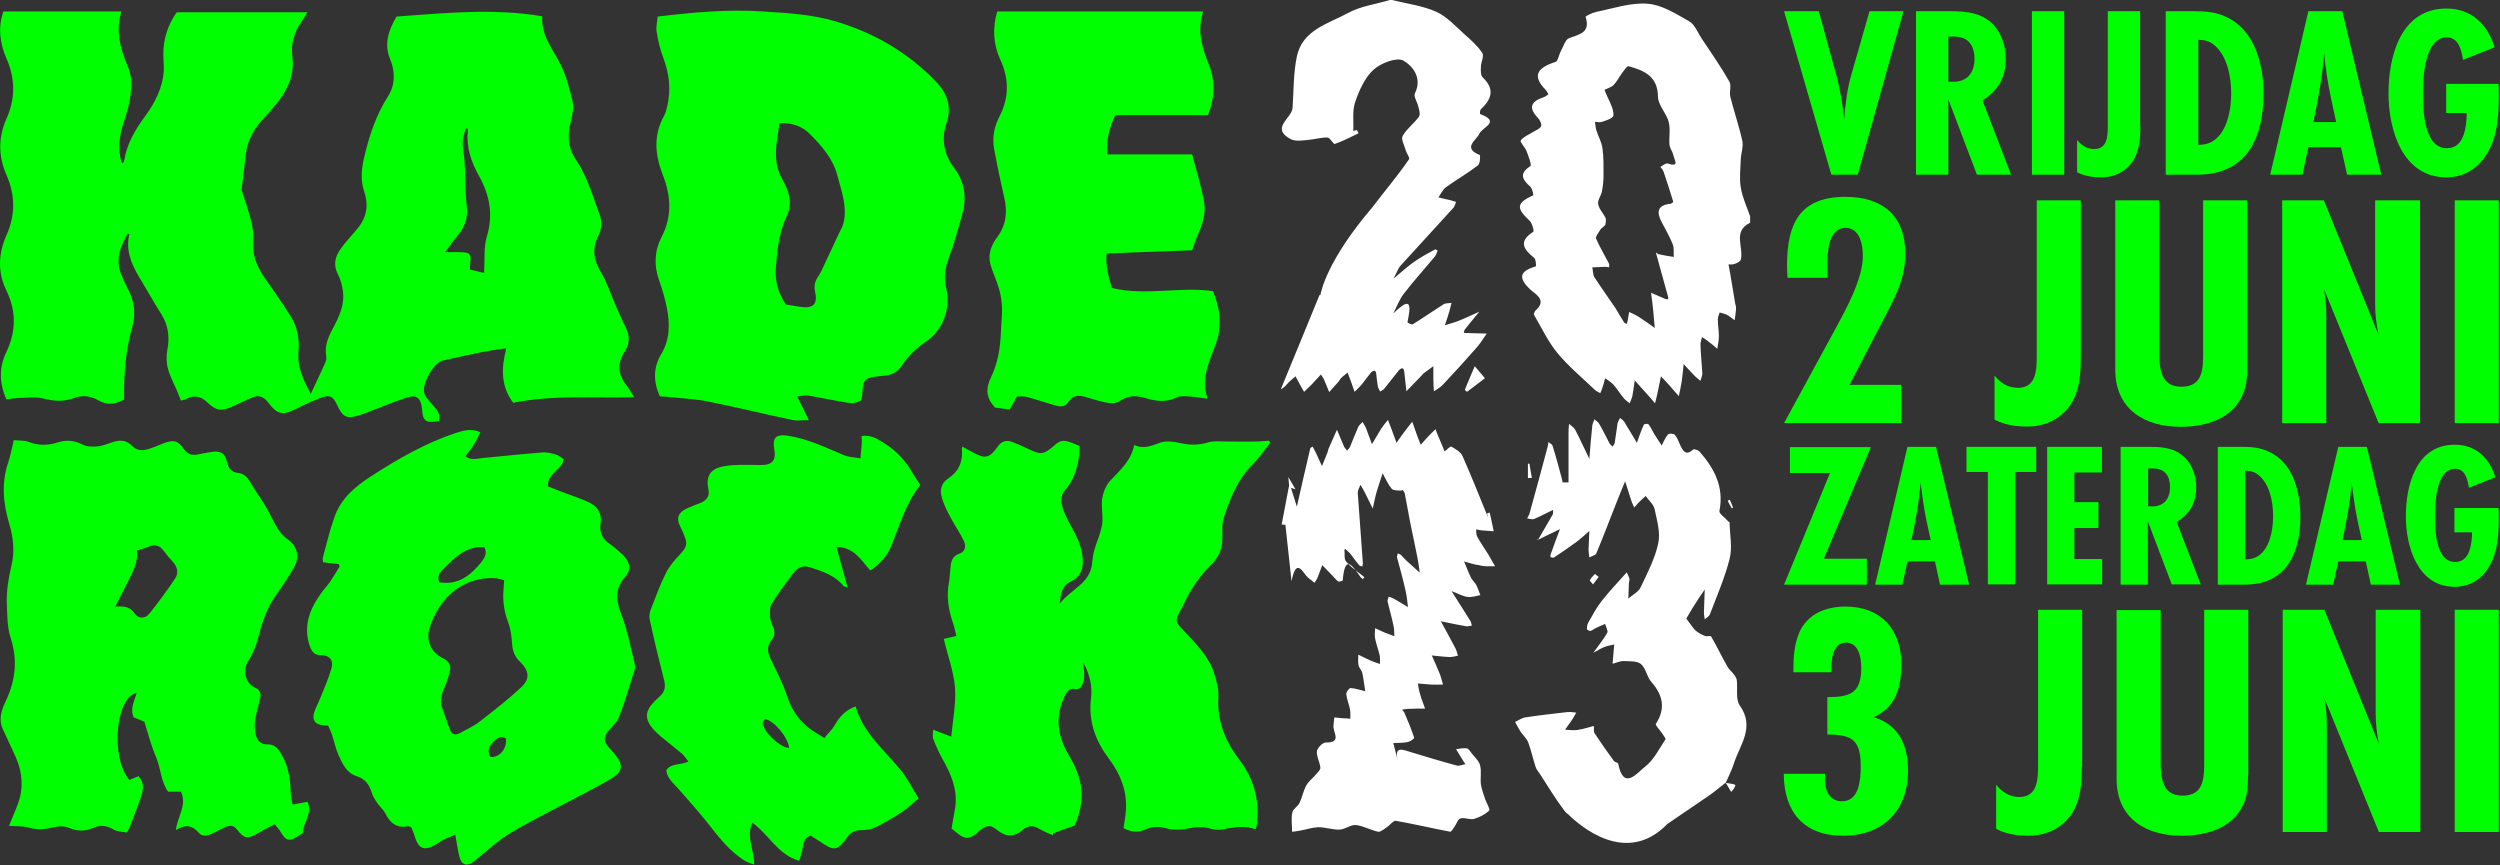 <?xml version="1.0" encoding="UTF-8"?>
<svg width="936px" height="324px" viewBox="0 0 936 324" version="1.1" xmlns="http://www.w3.org/2000/svg" xmlns:xlink="http://www.w3.org/1999/xlink">
    <rect x="0" y="0" width="936" height="324" fill="#333333" stroke="none"/>
    <title>header</title>
    <g id="Page-1" stroke="none" stroke-width="1" fill="none" fill-rule="evenodd">
        <g id="Desktop-HD" transform="translate(-253, -192)" fill-rule="nonzero">
            <g id="header" transform="translate(253, 192)">
                <path d="M109.552,301.2 C109.252,299.8 108.852,298.5 108.852,297.1 C108.752,291.5 107.952,286.2 104.752,281.4 C103.652,279.7 102.352,278.7 100.252,278.7 C97.752,278.8 96.252,277.3 95.752,275 C95.452,273.4 95.252,271.6 95.452,270 C95.852,267.2 96.652,264.5 97.352,261.7 C97.852,259.8 97.452,258.3 95.552,257.5 C91.852,255.8 90.752,251.1 92.852,247.6 C94.452,245.1 95.752,242.3 96.452,239.5 C97.952,233.8 99.552,228.3 102.952,223.4 C105.452,219.8 107.952,216.2 110.052,212.5 C112.352,208.4 111.252,204.5 107.952,202.1 C106.452,201.1 105.152,199.7 104.152,198.2 C102.452,195.5 101.252,192.6 99.652,189.9 C97.752,186.6 95.452,183.6 93.552,180.3 C92.552,178.6 91.252,177.3 89.252,177.1 C86.752,176.8 85.552,175.4 84.952,172.9 C84.252,169.6 82.552,168.7 79.252,169.2 C77.452,169.5 75.552,169.8 73.752,170.2 C71.552,170.6 69.952,169.8 68.752,168 C66.752,165.1 65.252,164.6 61.952,165.7 C60.552,166.2 59.252,166.8 57.952,167.3 C55.152,168.3 52.152,169.6 49.552,167 C47.452,164.9 45.352,164.6 42.652,165.4 C40.652,166 38.652,166.9 36.652,167.1 C34.852,167.3 32.652,167.3 31.052,166.5 C27.952,164.9 24.952,164.6 21.752,165.6 C18.052,166.8 14.552,166.9 10.852,165.5 C9.152,164.8 7.052,165 5.152,164.8 C4.452,167.8 3.952,170.4 3.152,172.9 C0.452,180.7 1.152,188.4 3.452,196.1 C4.952,201.2 5.552,206.3 4.352,211.4 C3.252,216.2 2.352,221 2.552,226 C2.752,230.3 2.652,234.7 3.952,238.7 C6.652,247 5.852,254.7 2.152,262.5 C0.552,265.8 -0.648,269.3 1.052,273 C2.652,276.5 4.352,280 5.952,283.6 C8.452,289.3 8.852,295.2 6.652,301.1 C5.652,303.9 4.352,306.6 3.352,309.2 C5.752,309.4 8.252,309.2 10.552,309.8 C13.552,310.7 16.352,310.6 19.352,309.9 C21.352,309.4 23.852,309.1 25.652,309.9 C28.852,311.2 31.752,311.4 34.752,310 C37.452,308.8 39.952,309 42.552,310.6 C43.952,311.4 45.952,311.4 47.552,311.7 C48.252,310.4 48.652,309.7 48.852,308.9 C50.352,305 51.952,301.1 53.152,297.1 C53.752,295 53.752,292.6 51.852,290.6 C50.652,291.1 49.552,291.6 48.452,292 C41.352,283.7 43.152,261.3 51.152,259.4 C50.452,262.4 48.552,265.1 50.052,268.6 C51.152,269 52.452,269.6 54.052,270.2 C55.452,274.6 56.552,279.2 58.452,283.5 C60.252,287.8 60.252,292.8 62.952,296.4 C64.852,296.4 66.252,296.4 67.752,296.4 C70.152,301.5 66.352,305.8 65.852,310.8 C69.252,308.6 71.952,308.9 74.452,311.8 C75.752,313.4 77.652,312.9 79.452,312.1 C81.152,311.3 82.752,310.4 84.452,309.6 C86.252,308.8 87.652,309.1 88.852,310.7 C91.352,314 92.752,314.2 96.452,312 C98.452,310.8 100.552,309.8 102.852,308.6 C103.752,309.8 104.652,310.6 105.152,311.6 C107.052,314.8 108.152,315.1 111.352,313.2 C111.952,312.8 112.552,312.4 113.352,311.9 C113.352,308.1 117.152,304.8 115.152,300.2 C113.252,300.6 111.752,300.8 109.552,301.2 Z M65.552,216.6 C62.552,221.1 59.352,225.5 55.952,229.7 C54.252,231.8 51.752,231.7 50.352,229.6 C48.652,227.1 46.352,226.9 43.152,227.1 C44.852,223.7 46.652,220.3 48.352,216.9 C50.052,213.5 51.752,210.1 51.252,206.1 C52.952,205.6 54.452,205.2 55.952,204.6 C58.152,203.7 59.852,204.3 61.252,206.2 C62.352,207.7 63.552,209.1 64.852,210.5 C66.552,212.5 66.852,214.7 65.552,216.6 Z M371.052,141.2 C368.952,145.5 369.152,149 372.552,152.6 C374.252,152.8 376.152,153.1 378.052,153.3 C378.952,151.6 379.752,150.2 380.752,148.4 C381.952,148.5 383.252,148.3 384.452,148.6 C388.152,149.6 391.852,150.9 395.552,151.9 C397.252,152.4 398.952,152.2 400.052,150.5 C401.452,148.2 403.552,147.8 405.952,148.5 C408.852,149.3 411.652,150.3 414.652,150.8 C416.052,151.1 417.952,151 419.052,150.3 C422.152,148 425.252,148 428.752,149 C432.652,150.2 436.552,150.8 440.552,148.8 C442.052,148.1 444.152,148.4 446.052,148.5 C447.952,148.6 449.852,149 452.152,149.3 C449.852,142.9 451.852,137.5 453.952,132.1 C454.852,129.8 455.752,127.4 456.252,125 C457.352,119.3 456.152,113.9 454.152,109 C441.352,107.2 428.952,110.9 416.252,107.8 C415.252,104 413.752,99.6 414.352,94.9 C425.252,94.5 435.852,94.1 446.352,93.7 C447.052,91.6 447.652,89.7 448.452,88 C450.152,84.1 451.552,80 450.852,75.8 C449.752,69.7 447.952,63.8 446.352,57.8 C435.652,57.8 425.252,57.8 414.652,57.8 C414.052,52.6 415.352,47.8 417.552,43.1 C429.252,43.1 440.752,43.1 452.252,43.1 C454.852,36.7 455.052,30.2 452.552,24 C449.952,17.6 448.152,11.3 450.452,4.3 C424.552,4.3 398.952,4.3 373.352,4.3 C371.552,10.5 371.852,16.5 374.452,22.2 C377.852,29.5 377.852,36.6 374.152,43.7 C372.252,47.4 371.452,51.4 372.152,55.5 C373.252,61.6 374.552,67.7 375.952,73.8 C377.252,79.2 376.752,84.2 373.352,88.8 C371.152,91.7 369.852,95.1 370.752,98.8 C371.652,102 373.152,105 374.052,108.2 C374.652,110.4 375.052,112.7 375.152,115 C375.252,118 374.852,121 374.752,124 C374.552,130 373.652,135.8 371.052,141.2 Z M2.352,149.5 C3.952,149.3 5.552,149.1 7.152,149 C10.152,149 13.352,148.5 16.252,149.2 C20.052,150.2 23.752,150.5 27.452,149.1 C30.752,147.8 33.852,148.2 36.852,149.9 C40.252,151.9 43.352,151.3 46.452,149.6 C46.352,140.3 46.952,131.3 49.552,122.3 C50.952,117.3 50.252,112.3 47.652,107.7 C46.852,106.2 46.152,104.6 45.552,103.1 C43.052,97.4 44.952,92.4 47.852,87.5 C47.852,87.5 48.152,87.5 48.452,87.6 C47.052,93.4 48.952,98.4 51.852,103.3 C54.752,108.1 57.452,113 60.452,117.7 C63.052,121.9 63.552,126.2 62.652,131 C62.252,133.2 62.252,135.7 62.852,137.9 C63.552,140.7 64.952,143.3 66.152,146 C66.652,147.3 67.252,148.6 67.752,150 C68.652,149.7 69.352,149.6 69.852,149.3 C72.752,147.8 75.252,148.4 77.552,150.6 C81.152,154 83.152,154.1 87.652,151.9 C89.952,150.8 92.352,149.7 94.752,148.7 C97.052,147.8 98.852,148.7 100.252,150.5 C103.852,155.3 105.852,155.7 111.252,152.9 C114.152,151.4 117.252,150 120.252,148.9 C123.352,147.7 124.752,148.4 126.152,151.5 C128.452,156.4 129.752,157 135.052,155.3 C135.852,155 136.752,154.7 137.552,154.4 C142.552,152.5 147.452,150.4 152.452,148.8 C155.952,147.7 157.452,149 157.952,152.6 C158.052,153.6 158.152,154.7 158.352,155.7 C158.952,157.9 160.352,158.4 164.352,157.6 C164.952,155.1 163.752,153.5 162.252,151.9 C161.052,150.5 159.652,149.2 158.952,147.5 C157.552,144.2 162.352,135.7 165.752,135 C170.852,133.9 175.952,132.7 181.052,131.7 C183.752,131.2 186.452,130.8 189.552,130.4 C187.652,137.8 187.452,144.6 192.152,150.8 C206.952,147.8 221.952,149.1 237.452,148.7 C236.252,146.9 235.452,145.4 234.452,144.1 C231.252,140 231.052,135.9 233.952,131.5 C235.952,128.5 235.752,125.4 234.152,122.3 C232.652,119.4 231.452,116.4 230.152,113.5 C228.452,109.7 227.252,105.6 225.052,102 C222.252,97.4 221.552,93 224.052,88.2 C225.352,85.6 225.452,82.8 224.452,80.2 C221.852,73.1 219.752,65.8 215.452,59.5 C212.452,55 212.452,50.3 213.752,45.3 C214.352,42.9 214.852,40.2 214.352,37.9 C213.252,33.1 211.952,28.2 209.752,23.9 C206.852,18.1 202.452,13.1 203.052,6.1 C184.652,3 166.652,4.9 148.452,6.2 C145.552,11.2 143.652,16.4 146.052,22.1 C148.052,27 147.952,31.8 145.252,36.1 C140.952,42.8 138.552,50 136.652,57.6 C135.452,62.3 134.752,67.2 136.352,71.7 C138.252,77.4 137.052,82 133.252,86.3 C131.352,88.5 129.352,90.7 127.652,93 C125.352,96.1 124.652,99.3 126.652,103 C127.552,104.7 128.052,106.8 128.352,108.8 C129.152,114.2 126.852,118.8 124.452,123.3 C122.752,126.5 121.452,129.7 122.152,133.5 C122.252,134.2 122.152,135 121.852,135.6 C120.152,139.5 118.252,143.3 116.352,147.5 C113.752,142.5 111.252,137.6 111.752,131.9 C112.152,127.1 111.452,122.7 108.952,118.6 C106.952,115.4 104.852,112.2 102.652,109.1 C99.352,104.3 95.452,99.8 94.852,93.6 C94.552,90.6 95.052,87.5 94.452,84.6 C93.552,80.2 91.952,75.9 90.452,71.1 C90.852,67.6 91.452,63.4 91.852,59.2 C92.252,53.8 94.352,49.2 97.952,45.2 C99.852,43.1 101.752,41 103.552,38.8 C107.652,33.7 110.352,28.1 109.452,21.1 C108.852,16.4 110.152,11.9 112.952,8 C113.652,7 114.252,6 115.152,4.6 C98.452,4.6 82.352,4.6 66.152,4.6 C62.852,9.3 61.052,14.7 61.152,20.6 C61.152,22.4 61.352,24.2 61.352,25.9 C61.052,32.7 58.052,38.5 54.052,43.9 C50.552,48.7 47.552,53.8 46.552,59.8 C46.452,60.2 46.252,60.6 46.052,61.1 C45.752,60.9 45.552,60.9 45.552,60.8 C45.352,60.2 45.152,59.6 45.052,58.9 C44.052,53.8 45.152,49 46.852,44.1 C48.152,40.4 48.952,36.4 49.152,32.5 C49.352,29.8 48.752,26.9 47.652,24.4 C44.952,17.9 43.252,11.4 45.452,4.3 C30.552,4.3 15.952,4.3 1.252,4.3 C-0.848,10.4 -0.048,16.3 2.452,22 C5.752,29.5 5.752,36.9 2.452,44.4 C-0.748,51.5 -0.648,58.5 2.452,65.6 C5.752,73.1 5.752,80.5 2.452,88 C-0.648,94.9 -0.948,101.9 2.352,108.7 C6.152,116.5 6.052,124.1 2.352,131.9 C-0.448,137.6 -0.248,143.4 2.352,149.5 Z M171.652,87.8 C174.152,84.7 175.252,81.4 174.752,77.2 C174.152,71.7 174.252,66.1 173.952,60.5 C173.852,58.1 173.152,55.7 173.252,53.3 C173.252,51.6 173.952,49.8 174.352,48.1 C174.552,48.1 174.852,48.2 175.052,48.2 C175.052,48.5 175.252,48.9 175.152,49.2 C174.552,55.3 176.452,60.7 179.352,65.9 C183.352,73.1 184.752,80.4 182.252,88.6 C181.052,92.7 181.552,97.3 181.252,102.2 C179.852,101.8 177.852,101.4 175.952,100.9 C175.952,99.9 175.952,99.6 175.952,99.3 C176.552,94.8 176.152,94.4 171.452,94.4 C170.052,94.4 168.752,94.4 166.652,94.4 C168.652,91.7 170.052,89.7 171.652,87.8 Z M354.252,107.8 C353.352,104.1 353.752,100.7 355.052,97.1 C357.052,91.9 358.452,86.5 360.052,81.1 C361.952,74.6 361.552,68.6 357.252,62.9 C353.552,58 352.252,52.2 354.352,46.1 C356.452,40.1 354.652,34.9 350.552,30.7 C340.052,19.7 327.352,12.3 312.852,8 C304.052,5.4 294.952,4.9 285.952,4.3 C272.752,3.4 259.752,4.6 246.252,6.2 C246.052,8.1 245.552,10.1 245.852,11.9 C246.352,15.2 247.152,18.6 248.352,21.7 C250.552,27.6 251.252,33.5 249.852,39.6 C249.552,40.9 249.252,42.3 248.552,43.5 C244.552,50.8 245.252,58 248.152,65.5 C251.152,73.1 251.752,80.9 247.752,88.6 C245.052,93.8 244.752,99.2 246.752,104.9 C247.952,108.3 248.952,111.7 249.652,115.2 C250.852,121.2 250.852,127.1 247.552,132.6 C244.552,137.6 244.552,142.9 247.052,148.4 C248.352,148.5 249.752,148.5 251.052,148.7 C255.852,149.2 260.752,149.4 265.452,150.4 C275.952,152.5 286.452,155.1 296.952,157.3 C298.552,157.6 300.252,157.3 302.852,157.3 C301.252,154.1 300.052,151.5 298.452,148.4 C300.352,148.3 301.552,147.9 302.652,148.1 C306.652,148.8 310.552,149.6 314.552,150.3 C317.152,150.7 319.752,151.6 322.452,149.9 C322.552,149 322.852,148.1 322.852,147.2 C323.152,142.1 323.652,141.5 328.752,140.9 C329.752,140.8 330.652,140.7 331.652,140.6 C334.252,140.3 336.252,139 337.652,136.9 C339.952,133.3 342.952,130.5 346.552,128 C353.152,123.7 356.052,115.4 354.252,107.8 Z M315.852,83.3 C315.552,84.8 314.652,86.2 313.952,87.7 C312.252,91.3 310.652,94.8 308.952,98.4 C308.152,100.1 307.452,101.8 306.452,103.3 C305.152,105.2 304.652,106.9 305.152,109.2 C306.252,113.8 304.452,115.6 299.752,114.9 C297.852,114.6 295.952,114.3 294.252,114 C291.352,109.7 290.152,105.5 290.452,100.5 C290.952,93.7 291.652,87 294.652,80.7 C296.852,76 295.352,71.4 292.952,67.2 C288.952,60.3 290.852,53.2 291.852,46.1 C296.552,45.9 300.352,47.2 303.352,50.3 C307.752,54.7 311.852,59.5 313.452,65.5 C314.952,71.3 317.252,77.1 315.852,83.3 Z M456.152,261 C456.352,258 455.452,254.9 454.552,252 C452.552,245.8 448.052,241.3 443.752,236.7 C439.752,232.6 439.752,232.6 442.452,227.6 C442.852,227 443.152,226.3 443.452,225.7 C445.952,220.3 449.352,215.5 453.552,211.3 C456.152,208.8 457.552,205.7 457.652,202 C457.752,199.2 457.352,196.2 458.252,193.6 C460.652,186.3 463.552,179.2 469.252,173.6 C471.652,171.2 473.552,168.3 475.652,165.6 C475.452,165.4 475.252,165.2 475.052,165 C473.452,165.1 471.852,165.3 470.252,165.3 C466.552,165.4 462.852,165.3 459.152,165.3 C456.952,165.3 454.552,165 452.452,165.6 C448.852,166.7 445.552,166.7 441.952,165.9 C439.552,165.3 436.652,165 434.452,165.7 C431.252,166.8 428.352,168.3 424.652,166.6 C423.452,172.6 419.252,176.1 415.552,180.1 C414.052,181.8 413.052,184.3 412.652,186.6 C412.252,189.2 412.852,192.1 412.752,194.8 C412.752,196.3 412.352,197.8 411.952,199.2 C411.352,201.4 410.352,203.6 409.752,205.8 C409.252,207.5 409.052,209.3 408.852,211.1 C408.052,218.5 400.952,220.6 396.752,226 C397.052,222.2 397.752,219.1 400.952,217.7 C404.752,215.9 405.652,212.8 405.352,209.1 C405.052,204.5 403.052,200.6 400.852,196.7 C399.452,194.2 398.152,191.5 397.452,188.7 C397.052,187.1 397.552,184.7 398.652,183.6 C401.252,180.8 402.552,177.4 403.452,173.9 C404.052,171.6 404.052,169.2 404.252,167 C398.352,164.4 397.352,164.4 394.352,167.1 C390.752,170.2 389.552,170.3 385.252,168.2 C383.252,167.2 381.152,166.3 379.052,165.5 C376.752,164.6 374.952,165.2 373.452,167.3 C370.452,171.6 368.752,171.9 364.152,169.3 C362.952,168.6 361.652,168 360.252,167.2 C360.152,167.9 360.052,168.2 360.152,168.6 C360.452,173.1 358.852,176.6 355.052,179.1 C352.352,180.9 351.752,183.5 352.652,186.4 C353.352,188.8 354.452,191.1 355.652,193.3 C357.252,196.4 359.252,199.2 360.752,202.3 C361.952,204.7 361.252,206.6 359.152,207.3 C356.952,208.1 356.152,209.7 355.952,211.7 C355.652,213.7 355.652,215.8 355.352,217.7 C354.252,223.1 355.052,228.3 356.852,233.4 C357.352,234.8 357.552,236.3 358.052,238.1 C356.152,238.6 354.552,238.9 353.352,239.2 C354.852,245.6 357.052,251.4 357.552,257.4 C357.952,263.4 356.752,269.5 356.152,275.8 C353.552,274.8 351.652,274.1 349.352,273.2 C349.352,274.7 349.052,275.9 349.452,276.8 C350.452,279.4 351.652,282 353.052,284.5 C356.152,290 358.552,295.7 357.652,302.2 C357.252,304.9 356.652,307.6 356.252,310.2 C357.252,311 358.052,311.7 358.852,312.3 C361.352,314.2 362.852,314.2 365.352,312.2 C365.952,311.8 366.452,311.3 367.052,310.8 C369.452,308.9 370.752,308.7 373.152,310.6 C376.452,313.4 379.552,313.6 382.952,310.7 C384.952,308.9 387.152,309 389.452,310.5 C390.952,311.4 392.552,312 394.152,312.7 C394.152,312.5 394.252,312.2 394.252,312 C396.952,311 399.652,310 402.352,309.1 C406.552,299.4 405.552,291.6 400.152,282.7 C395.852,275.5 394.852,268 398.852,260.2 C399.652,258.6 400.652,257.5 402.652,258 C403.152,258.1 403.752,257.9 404.152,257.8 C406.752,255.1 405.752,251.8 405.652,248.1 C408.052,252.7 409.052,257.1 408.452,261.6 C407.452,270.3 410.252,277.6 415.352,284.3 C419.452,289.8 421.952,296 421.552,303 C421.452,305.4 420.952,307.7 420.652,310 C423.452,311.7 426.252,311.7 428.952,310.5 C431.552,309.3 434.152,309.4 436.952,310.2 C439.252,310.8 441.952,310.7 444.252,310.3 C447.052,309.7 449.752,309.3 452.652,310.1 C454.052,310.5 455.752,310.8 457.152,310.6 C461.452,309.9 465.752,308.8 469.952,310.5 C470.252,310 470.452,309.8 470.452,309.6 C471.752,300.2 469.752,291.7 463.752,284.1 C458.552,277.1 455.652,269.7 456.152,261 Z M325.852,213.6 C329.352,211.2 332.052,208.4 333.652,204.5 C336.852,196.7 339.152,188.4 344.552,181.6 C343.652,180.2 342.752,178.8 341.852,177.4 C339.352,172.9 335.952,169.1 331.652,166.3 C328.952,164.6 326.252,162.6 322.552,163.3 C322.552,164.2 322.752,165 322.652,165.7 C322.552,167.7 322.252,169.6 322.152,171.6 C320.052,171.2 317.852,171.2 315.952,170.4 C309.052,167.5 302.252,164.2 294.752,163.1 C290.552,162.5 289.152,163.9 289.852,168 C290.652,172.4 289.252,174.1 284.852,174.1 C281.152,174.1 277.552,173.9 273.852,174.2 C267.752,174.7 263.752,176.4 265.252,183.4 C265.752,185.8 264.452,187.4 262.252,188.3 C260.452,189 258.552,189.7 256.852,190.5 C253.752,192.1 253.152,194.1 254.752,197.3 C255.252,198.2 255.652,199.2 256.052,200.2 C257.552,203.7 257.152,204.8 254.552,207.6 C252.552,209.7 250.552,212 249.352,214.5 C247.152,218.8 245.552,223.4 243.752,227.9 C243.252,229.1 242.952,230.7 243.252,231.9 C244.852,239.4 246.652,246.9 248.552,254.3 C249.252,256.9 249.052,258.9 247.052,260.7 C246.352,261.4 245.552,262 244.952,262.7 C241.352,266.3 241.352,269.4 244.652,273.1 C245.452,274 246.352,274.8 247.252,275.6 C249.952,277.8 252.652,280 255.352,282.2 C256.252,283 256.852,284 257.752,285.1 C254.652,286.6 251.252,285.6 249.452,288.4 C249.852,291.6 252.152,293.2 253.952,295.3 C257.452,299.3 261.052,303.3 264.352,307.4 C268.752,312.9 272.852,318.6 279.052,322.4 C279.952,322.9 281.052,323.2 282.352,323.7 C282.452,318.3 279.252,313.5 281.652,308 C287.952,312.5 291.152,320 299.252,322.3 C299.752,320.4 300.352,318.8 300.552,317.2 C300.852,315.4 301.252,313.7 303.452,312.8 C304.452,313.5 305.652,314.2 306.752,314.9 C312.352,318.8 313.352,318.7 317.352,313.3 C318.752,311.4 320.352,310.8 322.752,310.8 C324.552,310.8 326.452,310.4 328.052,309.6 C331.352,308 334.452,306.1 337.552,304.1 C339.752,302.7 341.652,300.8 343.952,298.9 C341.552,295.1 339.852,291.6 337.452,288.6 C331.252,280.9 323.152,274.5 320.352,264.5 C316.552,265.8 314.252,268.4 312.452,271.6 C311.552,273.2 310.152,274.4 308.652,276.3 C306.152,274.7 304.052,273.6 302.352,272.2 C298.652,269.1 296.152,265.2 294.652,260.5 C293.052,255.6 290.552,251 288.352,246.3 C287.252,243.9 287.152,241.6 288.952,239.5 C290.152,238.1 290.152,236.6 289.552,235 C289.052,233.8 288.452,232.6 288.352,231.3 C288.252,229.6 288.052,227.6 288.852,226.2 C291.252,222.2 294.152,218.4 296.952,214.7 C298.552,212.6 300.452,211.5 303.252,212.4 C307.852,213.9 312.452,215.3 315.752,219.3 C316.052,219.7 316.752,219.7 317.352,220 C315.952,214.9 314.652,210.1 313.152,204.7 C319.852,204.9 322.452,209.8 325.852,213.6 Z M295.452,280 C292.952,280.1 287.852,276 286.152,272.5 C285.252,270.7 285.352,270.5 286.452,269.2 C289.952,269.9 295.052,276.1 295.452,280 Z M232.552,229.8 C230.552,224.6 230.152,220.5 234.052,216 C236.552,213.1 235.852,210.3 233.052,207.6 C231.552,206.2 230.052,204.9 228.352,203.7 C225.552,201.8 224.352,199.3 224.852,196 C225.452,192.1 223.652,189.5 220.352,188 C217.352,186.6 214.152,185.6 211.052,184.4 C209.052,183.6 207.052,182.9 205.152,182.1 C204.852,177.1 210.352,176.2 211.052,171.9 C210.152,171.3 209.252,170.5 208.152,170.2 C206.452,169.7 204.652,169.2 202.952,169.4 C195.452,170 188.052,170.8 180.552,171.5 C178.552,171.7 176.452,172.5 174.252,170.8 C175.352,169.3 176.552,167.9 177.452,166.4 C178.352,165 179.052,163.4 179.852,161.8 C176.252,160.2 173.252,161.3 170.352,162.2 C159.052,166 148.852,171.9 138.952,178.3 C133.052,182.1 127.652,186.6 125.252,193.5 C123.452,198.5 122.252,203.7 120.852,208.8 C120.752,209.3 120.952,210 120.952,210.5 C123.152,210.8 124.952,211 126.852,211.2 C126.952,211.5 127.052,211.8 127.152,212.1 C125.952,214.1 124.752,216.1 123.452,218 C122.552,219.3 121.352,220.5 120.452,221.8 C115.952,227.9 113.352,234.4 116.052,242.1 C116.852,244.2 117.852,245.3 120.252,245.3 C123.252,245.3 124.952,247.1 124.152,250 C123.052,254 121.352,257.8 119.752,261.7 C119.052,263.5 118.052,265.2 117.552,267 C116.852,269.7 118.052,271.2 120.752,271.5 C121.352,271.6 121.852,271.6 122.852,271.7 C123.352,272.8 123.952,274 124.352,275.3 C125.152,277.7 125.652,280.2 126.652,282.5 C128.152,285.8 129.652,289.4 133.552,290.6 C136.752,291.6 138.252,293.8 139.152,296.7 C139.552,298.1 140.352,299.3 141.152,300.5 C142.152,302 143.652,303.2 144.352,304.7 C146.152,308.3 148.652,310.1 152.652,309.4 C153.052,309.3 153.452,309.5 153.952,309.7 C154.252,310.5 154.652,311.3 154.952,312.1 C156.552,318.1 158.752,319 163.952,315.7 C164.852,315.1 165.752,314.5 166.652,314.1 C167.752,313.6 168.952,313.2 170.452,312.5 C171.052,315.6 171.352,318.2 171.952,320.6 C172.852,324.1 174.952,324.6 177.852,322.2 C182.252,318.6 186.452,314.7 191.252,311.8 C200.452,306.4 210.052,301.7 219.452,296.7 C222.852,294.9 226.352,293.1 229.652,291 C232.952,288.9 233.252,286.2 230.852,283.2 C229.952,282 228.852,280.9 227.852,279.7 C225.952,277.5 225.952,276 227.752,273.7 C229.152,272 230.952,270.5 231.752,268.5 C233.952,262.8 235.652,256.9 237.552,251 C237.852,250.1 237.752,249 237.552,248.1 C236.052,242.1 234.852,235.7 232.552,229.8 Z M166.552,212.5 C170.652,208.4 174.752,204.3 181.352,204.9 C182.552,207.3 181.352,208.9 180.252,210.4 C176.252,215.4 171.552,219.2 164.452,218 C163.352,215.4 165.152,213.9 166.552,212.5 Z M183.652,283.4 C182.352,281.3 182.952,279.5 184.552,277.9 C185.952,276.5 187.352,275.2 189.452,276.5 C189.852,280.3 187.052,283.7 183.652,283.4 Z M195.152,257.3 C190.252,261.9 184.952,266 179.652,270.1 C177.352,271.9 174.652,273.1 172.152,274.5 C170.652,275.3 169.252,275.1 168.552,273.3 C167.452,270.6 166.552,267.8 165.552,265.1 C164.252,261.7 165.852,258.8 167.052,255.8 C167.652,254.3 168.052,252.8 168.452,251.2 C168.952,249 167.952,247.5 165.952,246.5 C161.452,244.3 159.352,240 160.852,235.1 C164.052,224.8 172.552,215.7 185.552,216.5 C186.552,216.6 187.552,216.9 188.752,217.2 C188.652,219 188.552,220.4 188.452,221.8 C188.252,225.6 188.852,229.3 190.252,233 C191.252,235.6 191.552,238.5 191.752,241.3 C191.952,244 192.852,246.1 194.852,247.9 C198.052,251.1 198.552,254.1 195.152,257.3 Z" id="Shape" fill="#00FF00"></path>
                <g id="Group" transform="translate(667.852, 3.2)" fill="#00FF00">
                    <g transform="translate(0.1, -0)">
                        <path d="M27.6,62.2 L17.7,62.2 L0,1 L13,1 L19.5,24.7 C21,30.1 21.9,35.7 22.5,41.3 C23,35.7 23.6,30.1 25.2,24.7 L32,1 L44.7,1 L27.6,62.2 Z" id="Path"></path>
                        <path d="M72.2,62.2 L61.5,34 L61.5,62.2 L49.4,62.2 L49.4,1 L62.5,1 C67,1 72,1.4 75.8,3.9 C80.7,7.1 83,13.1 83,18.8 C83,25.8 80.2,30.7 74.3,34.4 L85,62.2 L72.2,62.2 Z M61.5,27.3 C62.1,27.4 62.9,27.4 63.5,27.4 C68.7,27.4 71.3,23.8 71.3,18.9 C71.3,14 69.1,10.5 63.8,10.5 L61.5,10.5 L61.5,27.3 Z" id="Shape"></path>
                        <polygon id="Path" points="92.8 62.2 92.8 1 104.9 1 104.9 62.2"></polygon>
                        <path d="M133.4,44 C133.4,47.3 133.2,50.8 132.1,54 C130.1,59.9 124.8,63.2 118.7,63.2 C115.6,63.2 112.5,62.7 109.7,61.3 L109.7,49.2 C111.4,51.2 113.4,52.6 116.1,52.6 C121.3,52.6 121.2,47.3 121.2,43.4 L121.2,1 L133.3,1 L133.3,44 L133.4,44 Z" id="Path"></path>
                        <path d="M153.1,1 C157.6,1 161.4,1.2 165.5,3.1 C176.4,8.1 179.5,21 179.5,31.9 C179.5,48.4 173.3,62.2 154.7,62.2 L142.9,62.2 L142.9,1 L153.1,1 Z M155.4,51 C165,51.1 167.4,39.4 167.4,31.8 C167.4,25.7 166,17.9 161.2,13.8 C159.3,12.1 157.5,11.8 155.1,11.7 L155.1,51 L155.4,51 Z" id="Shape"></path>
                        <path d="M210.8,62.2 L208.5,51.9 L196.3,51.9 L194.1,62.2 L182,62.2 L196.3,1 L209,1 L223.6,62.2 L210.8,62.2 Z M206.7,42.5 C205.4,36.6 204.1,30.8 203.2,24.9 C202.8,22.2 202.5,19.5 202.2,16.8 C201.6,25.4 199.9,34 198.2,42.5 L206.7,42.5 Z" id="Shape"></path>
                        <path d="M267.5,28.2 C267.6,29.8 267.6,31.3 267.6,32.9 C267.6,37.2 267.4,41.6 266.5,45.8 C264.5,55.2 258.3,63.2 248,63.2 C231.5,63.2 226.3,45.4 226.3,31.8 C226.3,17.8 230.9,-7.10542736e-15 248,-7.10542736e-15 C257.4,-7.10542736e-15 263.4,5.9 266,14.5 L254.2,19.2 C253.6,15.6 252.6,10.8 248.1,10.8 C239.8,10.8 239.2,25.9 239.2,31.7 C239.2,37.8 239.5,52.3 248.2,52.3 C254.8,52.3 255.5,44 255.6,39.1 L247.9,39.1 L247.9,28.2 L267.5,28.2 Z" id="Path"></path>
                    </g>
                    <g transform="translate(0.1, 70.5)" id="Path">
                        <path d="M1.3,30.3 C1.2,28.8 1.1,27.3 1.1,25.8 C1.1,10.2 5.7,-1.42108547e-14 23,-1.42108547e-14 C36.8,-1.42108547e-14 45.4,7 45.4,21.3 C45.4,31.3 41.1,38.4 36.6,47.1 L24.5,70.4 L43.9,70.4 L43.9,84.7 L0,84.7 L19.4,49.1 C23.4,41.7 29.5,30.6 29.5,22.1 C29.5,18 28.4,11.6 23,11.6 C16.6,11.6 16.2,20.7 16.2,25.2 C16.2,26.9 16.2,28.6 16.3,30.3 L1.3,30.3 Z"></path>
                        <path d="M111.1,59.9 C111.1,64.4 110.9,69.2 109.4,73.5 C106.6,81.5 99.4,86 91.1,86 C86.8,86 82.6,85.4 78.8,83.4 L78.8,66.9 C81.1,69.7 83.8,71.5 87.6,71.5 C94.7,71.5 94.6,64.2 94.6,59 L94.6,1.3 L111.1,1.3 L111.1,59.9 Z"></path>
                        <path d="M173.4,63.4 C173.4,68.2 173.2,71.9 170.6,76.2 C166.1,83.8 156.7,86.1 148.5,86.1 C134.9,86.1 124,79.5 124,64.7 L124,1.3 L140.5,1.3 L140.5,56.7 C140.5,63 140.3,71.1 148.8,71.1 C157.2,71.1 156.9,63.7 156.9,57.5 L156.9,1.3 L173.4,1.3 L173.4,63.4 Z"></path>
                        <path d="M222.6,84.7 L202.1,34.4 C202.7,37.5 203,40.8 203,43.9 L203,84.7 L186.5,84.7 L186.5,1.3 L202.1,1.3 L222.6,51.7 C221.8,47.9 221.3,44.2 221.3,40.4 L221.3,1.3 L238.1,1.3 L238.1,84.7 L222.6,84.7 Z"></path>
                        <polygon points="251.1 84.7 251.1 1.3 267.6 1.3 267.6 84.7"></polygon>
                    </g>
                    <g transform="translate(0.1, 163.3)">
                        <polygon id="Path" points="14.9 42.7 31 42.7 31 52.4 0 52.4 17.2 10.6 2.2 10.6 2.2 0.9 32.5 0.9"></polygon>
                        <path d="M58.4,52.4 L56.5,43.7 L46.2,43.7 L44.3,52.4 L34.1,52.4 L46.2,0.8 L56.9,0.8 L69.3,52.4 L58.4,52.4 Z M54.9,35.7 C53.8,30.8 52.7,25.9 52,20.9 C51.7,18.7 51.4,16.3 51.1,14.1 C50.6,21.4 49.2,28.6 47.7,35.7 L54.9,35.7 L54.9,35.7 Z" id="Shape"></path>
                        <polygon id="Path" points="86.5 10.2 86.5 52.3 76.3 52.3 76.3 10.2 68.3 10.2 68.3 0.8 94.4 0.8 94.4 10.2"></polygon>
                        <polygon id="Path" points="98.5 52.4 98.5 0.8 119 0.8 119 10.4 108.7 10.4 108.7 21.5 117.7 21.5 117.7 31.2 108.7 31.2 108.7 42.8 119.1 42.8 119.1 52.3 98.5 52.3"></polygon>
                        <path d="M145.2,52.4 L136.2,28.7 L136.2,52.4 L126,52.4 L126,0.8 L137,0.8 C140.8,0.8 145,1.1 148.2,3.3 C152.3,6 154.3,11 154.3,15.8 C154.3,21.7 152,25.9 147,28.9 L156,52.3 L145.2,52.3 L145.2,52.4 Z M136.2,23 C136.7,23.1 137.4,23.1 137.9,23.1 C142.3,23.1 144.5,20.1 144.5,15.9 C144.5,11.7 142.6,8.9 138.2,8.9 L136.3,8.9 L136.3,23 L136.2,23 Z" id="Shape"></path>
                        <path d="M171.1,0.8 C174.9,0.8 178.1,1 181.5,2.6 C190.7,6.8 193.3,17.7 193.3,26.9 C193.3,40.8 188,52.4 172.4,52.4 L162.4,52.4 L162.4,0.8 L171.1,0.8 L171.1,0.8 Z M173,42.9 C181.1,43 183.1,33.2 183.1,26.7 C183.1,21.6 181.9,14.9 177.8,11.5 C176.2,10.1 174.7,9.8 172.6,9.7 L172.6,42.9 L173,42.9 Z" id="Shape"></path>
                        <path d="M219.7,52.4 L217.8,43.7 L207.5,43.7 L205.6,52.4 L195.4,52.4 L207.5,0.8 L218.2,0.8 L230.6,52.4 L219.7,52.4 Z M216.3,35.7 C215.2,30.8 214.1,25.9 213.4,20.9 C213.1,18.7 212.8,16.3 212.5,14.1 C212,21.4 210.6,28.6 209.1,35.7 L216.3,35.7 L216.3,35.7 Z" id="Shape"></path>
                        <path d="M267.5,23.7 C267.6,25 267.6,26.3 267.6,27.6 C267.6,31.2 267.4,34.9 266.7,38.5 C265,46.5 259.8,53.2 251.1,53.2 C237.2,53.2 232.8,38.2 232.8,26.8 C232.8,15 236.7,2.84217094e-14 251.1,2.84217094e-14 C259,2.84217094e-14 264.1,4.9 266.3,12.2 L256.4,16.1 C255.9,13.1 255.1,9 251.2,9 C244.2,9 243.7,21.8 243.7,26.6 C243.7,31.7 243.9,43.9 251.3,43.9 C256.9,43.9 257.5,36.9 257.6,32.8 L251,32.8 L251,23.7 L267.5,23.7 Z" id="Path"></path>
                    </g>
                    <g transform="translate(0, 223.9)" id="Path">
                        <path d="M3.6,23.8 C3.6,18.8 3.9,14.2 5.8,9.7 C8.9,2.7 15.8,-2.84217094e-14 23.1,-2.84217094e-14 C36.4,-2.84217094e-14 44,8.5 44,21.6 C44,30.1 42,37.7 33.7,41.4 C43.2,44.4 46.5,51.9 46.5,61.4 C46.5,76.5 37.1,85.8 22.1,85.8 C7.5,85.8 0,76.8 0,62.6 L15.5,62.6 C15.5,63.3 15.4,64.2 15.4,65 C15.4,69 17.3,72.9 21.8,72.9 C28.3,72.9 28.8,64.7 28.8,59.9 C28.8,50.2 25.9,47.9 16.3,47.9 L16.3,33.9 C24.9,33.9 29,32.4 29,22.9 C29,19.2 28.1,13.5 23.3,13.5 C17.9,13.5 17.8,20.7 17.8,24.6 L3.6,24.6 L3.6,23.8 L3.6,23.8 Z"></path>
                        <path d="M111.6,59.7 C111.6,64.2 111.4,68.9 109.9,73.3 C107.2,81.3 99.9,85.8 91.7,85.8 C87.5,85.8 83.2,85.2 79.5,83.2 L79.5,66.7 C81.7,69.4 84.5,71.3 88.2,71.3 C95.3,71.3 95.2,64.1 95.2,58.8 L95.2,1.2 L111.7,1.2 L111.7,59.7 L111.6,59.7 Z"></path>
                        <path d="M173.8,63.2 C173.8,67.9 173.6,71.7 171.1,75.9 C166.6,83.5 157.3,85.8 149,85.8 C135.4,85.8 124.6,79.2 124.6,64.5 L124.6,1.3 L141.1,1.3 L141.1,56.5 C141.1,62.7 140.9,70.8 149.3,70.8 C157.7,70.8 157.4,63.4 157.4,57.2 L157.4,1.2 L173.9,1.2 L173.9,63.2 L173.8,63.2 Z"></path>
                        <path d="M222.8,84.4 L202.4,34.3 C203,37.4 203.3,40.7 203.3,43.8 L203.3,84.4 L186.8,84.4 L186.8,1.2 L202.4,1.2 L222.8,51.4 C222.1,47.7 221.6,43.9 221.6,40.2 L221.6,1.2 L238.3,1.2 L238.3,84.4 L222.8,84.4 Z"></path>
                        <polygon points="251.2 84.4 251.2 1.2 267.7 1.2 267.7 84.4"></polygon>
                    </g>
                </g>
                <path d="M559.752,212 C558.952,210.6 558.152,209.2 557.352,207.8 C555.952,205.5 554.352,203.3 553.052,200.9 C552.652,200.2 552.752,199.1 552.652,198.2 C553.452,198.3 554.352,198.6 555.152,198.6 C556.552,198.7 557.852,198.8 559.252,198.9 C558.752,196.6 558.252,194.2 557.752,191.9 C557.452,192 557.052,192.1 556.752,192.2 C556.852,192.6 556.952,193.1 557.152,193.8 C553.952,185.9 550.852,178.2 547.552,170.7 C546.852,169.2 544.952,168.1 543.352,167.2 C542.952,167 541.752,168.4 540.852,169 C540.252,167.6 539.752,166.2 539.152,164.9 C538.552,163.5 537.952,162.1 537.452,160.7 C536.452,161.7 535.352,162.7 534.352,163.8 C533.552,164.7 532.752,165.6 531.952,166.5 C531.452,165.3 530.952,164.2 530.552,163 C529.952,161.3 529.352,159.6 528.752,157.9 C527.652,159.3 526.552,160.6 525.552,162 C524.652,163.2 523.752,164.5 522.852,165.8 C522.252,164.2 521.752,162.7 521.152,161.1 C520.652,159.8 520.152,158.5 519.652,157.2 C518.752,158.3 517.852,159.4 517.052,160.6 C515.852,162.5 514.852,164.4 513.652,166.3 C512.852,164.2 512.152,162.1 511.352,160.1 C511.052,159.4 510.552,158.7 510.152,158 C509.652,158.6 508.852,159.1 508.552,159.8 C507.452,162.3 506.452,164.8 505.452,167.3 C505.252,167.8 504.752,168.2 504.352,168.7 C503.952,168.2 503.552,167.8 503.252,167.3 C502.352,165.2 501.452,163 500.552,160.9 C499.552,163.2 498.452,165.6 497.452,167.9 C497.252,168.3 497.252,168.8 497.052,169.3 C496.352,171 495.652,172.8 494.952,174.5 C494.152,172.8 493.452,171.2 492.652,169.5 C492.252,168.7 491.852,168 491.452,167.2 C491.152,167.4 490.652,167.6 490.552,167.9 C488.852,175.2 487.152,182.5 485.552,189.7 C484.952,187.7 484.152,185.2 483.352,182.7 C483.852,182.8 484.152,182.9 485.052,183.2 C483.952,181.4 483.152,180 482.352,178.6 C482.452,179.7 482.552,180.7 482.652,181.8 C482.652,181.9 482.552,182.1 482.552,182.2 C481.652,186.9 480.752,191.7 479.852,196.4 C480.352,196.4 480.752,196.4 481.252,196.5 C481.952,202.9 482.652,209.4 483.552,217.6 C485.052,210.1 486.852,212.6 488.852,215.3 C489.752,216.5 491.052,217.2 492.152,218.2 C492.452,217.7 492.852,217.2 493.152,216.6 C493.852,215 494.352,213.3 495.052,211.6 C496.352,212.9 497.652,214.3 498.952,215.6 C499.652,216.3 500.252,217.2 501.052,217.7 C501.452,217.9 502.752,217.5 502.752,217.2 C503.052,212.7 503.952,211.1 504.952,211.2 C504.652,210.9 504.252,210.6 503.952,210.2 C503.152,209.3 503.552,207.4 503.352,205.9 C503.352,205.8 503.552,205.6 503.652,205.5 C504.252,206.1 505.052,206.7 505.552,207.3 C506.652,208.7 507.652,210.2 508.852,211.6 C509.052,211.9 509.652,211.9 510.052,212.1 C510.152,211.7 510.252,211.2 510.252,210.8 C509.652,202.1 508.952,193.4 508.352,184.6 C508.252,183.6 508.952,182.6 509.352,181.5 C509.852,182.4 510.452,183.3 510.952,184.3 C511.952,186.3 512.952,188.4 513.952,190.4 C514.452,188.3 514.852,186.1 515.452,184 C516.152,181.7 516.952,179.5 517.652,177.2 C518.752,179.2 519.652,181.3 521.052,183 C521.652,183.7 523.352,183.6 524.552,183.7 C524.752,183.7 525.152,183.4 525.152,183.4 C525.452,183.9 525.852,184.3 525.952,184.8 C526.652,188.4 527.252,191.9 527.952,195.5 C528.752,199.5 529.652,203.5 530.452,207.6 C530.952,209.9 531.252,212.1 531.552,214.4 C529.852,212.8 528.052,211.3 526.352,209.7 C525.752,209.1 525.152,208.4 524.552,207.8 C524.252,207.5 523.752,207.4 523.352,207.2 C523.252,207.7 522.952,208.2 523.052,208.7 C524.152,212.9 525.352,217 526.252,221.2 C526.752,223.2 526.852,225.2 527.152,227.3 C525.452,226.3 523.652,225.2 521.952,224.2 C521.352,223.9 520.652,223.6 519.952,223.4 C519.752,224.1 519.352,224.8 519.552,225.4 C520.252,228.4 521.152,231.4 521.752,234.4 C522.052,235.6 521.952,236.9 522.052,238.2 C520.852,237.7 519.552,237.3 518.352,236.8 C517.152,236.3 516.052,235.7 514.852,235.2 C514.852,236.5 514.552,237.9 514.852,239.1 C515.252,241.2 516.052,243.2 516.552,245.3 C516.752,246.4 516.652,247.5 516.652,248.6 C515.552,248.2 514.452,247.9 513.352,247.4 C511.752,246.7 510.152,245.9 508.552,245.1 C508.552,246.4 508.352,247.8 508.652,249.1 C508.852,250.1 509.852,251 510.052,252 C510.552,254.2 510.752,256.5 511.152,258.8 C509.352,258.4 507.452,257.7 505.652,257.6 C505.152,257.6 503.952,259.1 504.052,259.9 C504.252,261.8 505.052,263.7 505.452,265.6 C505.652,266.7 505.552,267.9 505.552,269.1 C504.552,269 503.552,268.9 502.552,268.9 C501.552,268.8 500.552,268.7 499.552,268.6 C499.452,269.6 499.352,270.7 499.252,271.7 C498.952,274.1 502.652,278.1 496.352,278 C495.152,278 493.152,280.1 493.052,281.3 C492.852,283.3 494.152,285.3 494.352,287.4 C494.452,288.2 493.352,289.2 492.652,290 C491.452,291.4 489.952,292.5 489.052,294.1 C487.952,296.1 487.552,298.5 486.552,300.6 C485.952,301.9 484.052,302.9 483.852,304.2 C483.352,306.3 483.752,308.7 483.752,311.4 C483.952,311.4 485.252,311.3 486.652,311 C488.952,310.6 491.252,309.8 493.552,309.7 C496.252,309.7 498.852,310.7 501.552,310.6 C503.652,310.5 505.752,308.7 507.652,308.9 C510.452,309.2 513.152,310.8 515.952,311.4 C516.852,311.6 518.152,310.4 519.252,309.7 C520.452,308.9 521.652,307.2 522.552,307.3 C529.352,308.5 536.152,310.1 542.952,311.4 C543.352,311.5 544.152,310.1 544.652,309.4 C545.352,308.4 545.852,306.6 546.852,306.4 C548.452,306 550.352,307 551.852,306.6 C553.952,306 556.052,304.9 557.552,303.5 C558.052,303.1 556.552,300.7 556.052,299.2 C555.452,297.4 554.752,295.6 554.452,293.7 C554.152,291.4 554.752,288.9 554.152,286.6 C553.752,284.9 552.152,283.5 550.952,282 C550.452,281.3 549.852,280.3 549.152,280.2 C547.852,280 546.552,280.3 545.152,280.5 C545.752,281.5 546.452,282.6 547.052,283.6 C547.552,284.4 548.052,285.3 548.652,286.1 C547.552,286.3 546.352,286.9 545.352,286.6 C539.752,285.1 534.152,283.4 528.552,281.7 C525.452,280.8 521.652,278.8 523.452,285.2 C522.852,282.9 522.252,280.6 521.652,278.2 C523.452,278.1 525.352,278.2 527.152,277.8 C528.052,277.6 529.552,276.5 529.452,276.2 C528.452,273.1 527.252,270.2 525.952,267.2 C525.752,266.6 525.352,266.2 524.952,265.7 C525.652,265.6 526.452,265.4 527.152,265.4 C529.252,265.3 531.352,265.3 533.552,265.3 C532.952,263.5 532.152,261.7 531.652,259.8 C531.252,258.5 531.052,257.2 530.852,255.9 C532.552,256 534.152,256.2 535.852,256.3 C537.352,256.4 538.752,256.3 540.252,256.3 C539.852,255 539.552,253.6 539.052,252.3 C538.152,250 537.052,247.7 536.052,245.4 C538.252,245.6 540.452,245.9 542.752,246 C543.752,246 544.852,245.7 545.852,245.5 C545.552,244.5 545.352,243.5 544.852,242.6 C543.152,239.4 541.452,236.2 539.452,232.6 C543.252,233.4 546.152,234 549.052,234.5 C549.652,234.6 550.352,234.3 551.052,234.2 C550.852,233.6 550.852,232.9 550.452,232.4 C548.352,229 546.152,225.6 543.452,221.3 C546.052,222.3 547.752,223.3 549.552,223.5 C551.052,223.7 552.652,223.1 554.252,222.8 C553.752,221.6 553.352,220.3 552.752,219.1 C552.252,218.1 551.252,217.3 550.752,216.3 C549.752,214.3 549.052,212.3 548.152,210.2 C550.052,210.7 551.852,211.4 553.752,211.6 C555.952,212.2 557.852,212 559.752,212 Z M510.252,216.8 C510.452,216.6 510.652,216.4 510.852,216.1 C509.752,215.2 508.652,214.4 507.552,213.5 C508.152,214.2 508.752,215.1 509.252,215.9 C509.552,216.3 509.952,216.6 510.252,216.8 Z M649.452,294.7 C650.052,293.7 649.952,293.7 646.152,293.1 C646.852,294.2 647.452,295.4 648.152,296.5 C648.652,296 649.152,295.4 649.452,294.7 Z M513.752,77.7 C513.752,77.7 513.752,77.7 513.752,77.7 C496.752,97.6 494.552,109.3 494.352,110.5 C494.252,110.5 494.152,110.4 494.052,110.4 C489.252,122.2 484.352,134 479.552,145.7 C480.952,145.1 481.552,144.1 482.352,143.3 C483.152,142.4 484.152,141.7 485.052,140.9 C485.552,141.9 486.152,142.9 486.652,143.9 C487.152,144.9 487.752,145.8 488.252,146.7 C489.152,145.8 490.052,145 490.952,144.1 C492.152,142.8 493.352,141.5 494.552,140.2 C494.952,140.9 495.452,141.5 495.752,142.2 C496.452,143.7 496.952,145.2 497.652,146.8 C498.752,145.5 499.952,144.3 501.052,143 C501.452,142.6 501.652,142 502.052,141.6 C502.852,140.8 503.752,140.2 504.552,139.5 C504.952,140.5 505.252,141.5 505.652,142.4 C506.152,143.8 506.652,145.3 507.152,146.7 C508.252,145.6 509.352,144.6 510.252,143.4 C511.352,142.1 512.252,140.7 513.352,139.4 C513.652,139.1 514.252,138.8 514.652,138.8 C514.952,138.8 515.252,139.5 515.252,139.9 C515.452,141.5 515.552,143 515.852,144.6 C515.952,145.3 516.452,146 516.752,146.6 C517.352,146.2 518.052,145.9 518.452,145.3 C520.252,143.1 521.952,140.8 523.852,138.5 C524.152,138.2 524.852,137.8 525.152,137.9 C525.452,138 525.752,138.7 525.752,139.2 C526.052,141.6 526.252,144 526.552,146.5 C528.452,144.6 530.252,142.6 532.152,140.7 C532.452,140.4 532.652,140.1 532.952,139.8 C534.152,138.9 535.452,138 536.652,137.1 C536.652,138.7 536.652,140.2 536.652,141.8 C536.652,143.4 536.752,144.9 536.852,146.5 C538.052,145.7 539.352,145 540.352,143.9 C544.652,139.3 548.952,134.6 553.152,129.8 C554.452,128.3 555.452,126.5 556.652,124.9 C554.252,124.8 551.852,124.8 549.552,124.7 C549.052,124.7 548.552,124.7 548.052,124.6 C548.152,124.1 548.252,123.5 548.552,123.2 C550.052,121.3 551.652,119.4 553.852,116.7 C550.652,118.1 548.452,119.2 546.152,120.1 C544.452,120.8 542.652,121.2 540.952,121.8 C541.552,120 542.152,118.3 542.652,116.5 C542.952,115.5 543.152,114.5 543.452,113.4 C542.452,113.6 541.152,113.4 540.352,114 C536.552,116.4 532.852,119 528.952,121.4 C528.552,121.7 526.952,120.8 526.952,120.7 C528.052,115.1 528.952,110.1 521.652,117.4 C522.952,114.8 523.952,112.1 525.552,110 C529.252,105.2 533.352,100.7 537.252,96 C537.752,95.4 537.952,94.6 538.252,93.8 C537.952,93.7 537.452,93.3 537.252,93.4 C534.552,94.9 531.852,96.3 529.352,98.1 C527.152,99.6 525.152,101.5 521.752,104.3 C523.152,101.6 523.552,100.4 524.252,99.6 C530.852,92.3 537.552,85.1 544.152,77.8 C544.652,77.2 544.852,76.3 545.152,75.6 C544.352,75.4 543.652,75.1 542.852,74.9 C541.452,74.6 539.952,74.3 538.552,73.9 C539.452,72.6 540.152,71 541.352,70.1 C545.252,67.3 549.452,64.9 553.352,61.9 C554.152,61.3 554.352,58.1 553.952,58 C547.452,55.4 552.752,52.5 553.852,50.1 C554.952,47.6 562.052,45.6 554.152,42.7 C554.052,42.7 554.052,41.2 554.452,40.9 C558.452,37.1 559.752,33.4 555.152,29 C554.352,28.3 554.352,26.4 554.452,25.1 C554.452,23.3 555.752,20.9 554.952,19.8 C553.152,17.1 550.652,14.9 548.152,12.7 C544.852,9.7 541.652,6.2 537.752,4.4 C532.552,2.1 526.752,1.4 521.152,0 L520.352,0 C515.052,1.6 509.352,2.3 504.652,4.9 C497.252,8.9 487.652,11.2 485.552,21.1 C484.252,27.3 484.352,33.9 483.952,40.3 C483.752,44.3 475.452,47.9 483.252,52.1 C484.952,53 487.552,52.6 489.652,52.4 C492.152,52.2 494.652,51.4 497.052,51.5 C497.952,51.5 499.252,54.1 499.752,53.9 C502.852,52.8 505.752,51.3 508.652,49.9 C508.452,49.5 508.252,49.1 508.052,48.7 C507.652,48.8 507.252,48.9 506.652,49 C506.852,45.3 506.252,41.5 507.352,38.3 C508.852,33.9 510.952,29.1 514.252,26.1 C516.952,23.6 523.052,21.3 525.452,22.7 C528.752,24.6 532.652,29.1 529.752,34.9 C529.152,36.1 530.652,38.2 531.052,40 C531.352,41.2 531.852,42.9 531.252,43.7 C529.452,46.2 526.652,48.2 525.152,50.9 C524.452,52.1 525.852,54.5 526.352,56.4 C526.652,57.5 527.952,59.1 527.552,59.6 C523.252,65.9 518.352,71.6 513.752,77.7 Z M548.452,145.9 C548.352,146 549.252,146.7 549.252,146.7 C551.552,145 553.752,143.3 555.952,141.6 C555.052,140.5 554.052,139.4 552.152,137.1 C550.652,140.5 549.552,143.2 548.452,145.9 Z M504.752,211.1 C505.652,212 506.552,212.8 507.552,213.5 C506.552,212.2 505.552,211.2 504.752,211.1 Z M648.852,190 C648.452,189 648.052,188.1 647.652,187.1 C647.352,187.2 647.052,187.4 646.852,187.5 C647.352,188.5 647.852,189.4 648.452,190.4 C648.452,190.3 648.852,190.1 648.852,190 Z M572.652,173.7 C572.652,173.6 572.252,173.6 572.052,173.6 L572.052,179 C572.552,179 573.052,178.9 573.552,178.9 C573.152,177.2 572.952,175.4 572.652,173.7 Z M651.752,70.2 C651.152,66.7 651.652,63.1 651.752,59.5 C651.852,57.3 652.752,55 652.352,52.9 C651.152,47.3 649.252,41.9 647.852,36.3 C647.352,34.4 648.352,32 647.452,30.5 C644.252,24.9 640.552,19.6 636.952,14.2 C635.552,12 634.452,9.1 632.452,8 C627.552,5.2 622.252,1.8 616.852,1.4 C610.452,0.9 603.852,3.2 597.452,4.5 C596.052,4.8 593.552,6.1 593.652,6.3 C595.552,12.2 591.452,12.8 587.452,14.3 C586.052,14.8 585.352,17.4 584.452,19 C583.652,20.4 583.352,22.9 582.352,23.2 C575.052,25.5 573.852,28.7 578.652,33.6 C579.152,34.1 579.352,34.7 579.752,35.3 C579.152,35.7 578.552,36.2 577.952,36.4 C573.452,37.9 571.952,40.1 575.752,44.1 C576.552,44.9 577.352,46.6 576.952,47.3 C576.452,48.3 574.952,48.8 573.852,49.5 C572.252,50.5 570.352,51.2 569.352,52.6 C568.952,53.1 570.952,55.1 571.552,56.6 C572.252,58.5 573.552,61.8 572.952,62.2 C568.652,65 569.952,67.2 572.952,69.9 C573.752,70.6 574.152,73 574.052,73.1 C567.752,76 567.552,77.9 572.652,82.6 C573.652,83.5 574.452,86.6 574.052,86.8 C568.352,90.4 570.452,93.4 574.452,96.6 C575.052,97.1 575.152,99.6 575.052,99.7 C569.052,101.5 568.152,103.9 573.052,108.5 C574.652,110 579.352,112.3 575.052,116.1 C574.552,116.5 574.152,117.6 574.352,117.9 C577.152,122.7 579.552,127.8 582.952,132 C587.152,137.1 592.352,141.4 597.152,146 C597.652,146.5 598.452,146.8 599.152,147.2 C599.452,146.5 599.752,145.8 599.952,145.1 C600.352,144 600.652,142.8 600.952,141.6 C602.052,142.4 603.252,143.1 604.152,144.1 C605.552,145.7 606.652,147.6 608.052,149.2 C608.652,149.9 609.452,150.4 610.152,151 C610.452,150.1 610.952,149.2 611.152,148.3 C611.552,146.3 611.752,144.4 612.052,142.4 C613.452,144 614.852,145.6 616.352,147.2 C617.452,148.4 618.552,149.7 619.652,151 C620.052,149.4 620.452,147.8 620.752,146.3 C621.152,144.5 621.452,142.7 621.852,140.9 C622.952,142 623.952,143.1 624.952,144.2 C626.152,145.6 627.352,147 628.552,148.3 C628.952,146.4 629.352,144.6 629.652,142.7 C629.952,140.6 630.152,138.4 630.352,136.3 C631.852,137.9 633.252,139.5 634.752,141 C635.352,141.6 636.052,142 636.652,142.6 C636.852,141.7 637.352,140.7 637.352,139.8 C637.152,136.2 636.752,132.5 636.652,128.9 C636.652,128 637.052,127.1 637.252,126.2 C638.052,126.7 638.852,127.2 639.552,127.8 C640.752,128.7 641.852,129.6 642.952,130.6 C643.152,129 643.552,127.5 643.552,125.9 C643.552,123.8 643.152,121.6 643.152,119.5 C643.152,118.7 643.552,117.9 643.852,117 C644.752,117.3 645.652,117.4 646.452,117.8 C647.552,118.4 648.452,119.2 649.452,119.9 C649.652,118.6 649.852,117.3 649.952,115.9 C650.052,115.1 649.852,114.3 649.652,113.6 C649.052,109.8 648.352,106 647.752,102.2 C647.552,101.1 647.352,100.1 647.152,99 C647.952,99 648.752,99.1 649.452,98.8 C650.352,98.5 651.552,97.9 651.752,97.2 C652.952,92.6 648.552,86.6 655.252,83.4 L655.252,81 C653.952,77.3 652.352,73.9 651.752,70.2 Z M624.352,61.2 C623.652,61 622.552,62 621.652,62.5 C622.052,63.1 622.652,63.6 622.852,64.3 C624.152,68 625.252,71.7 626.452,75.5 C626.452,75.7 625.852,76.2 625.452,76.3 C620.452,76.8 620.152,79.4 622.152,83.2 C623.552,85.9 625.152,88.6 626.252,91.4 C626.852,92.8 626.552,94.6 626.652,96.2 C624.752,95.9 622.952,95.6 621.052,95.2 C620.652,95.1 620.252,94.7 619.952,94.5 C621.452,100.1 623.052,105.7 624.552,111.2 C624.652,111.5 624.552,111.7 624.552,112 C624.252,112 623.952,112.1 623.652,112 C621.852,111.2 619.952,110.4 618.152,109.6 C618.452,111.8 618.752,114 618.952,116.2 C619.152,118.4 619.352,120.6 619.552,122.8 C617.652,121.4 615.652,120 613.652,118.7 C612.452,117.9 611.152,117.4 609.952,116.8 C609.752,118 609.552,119.1 609.352,120.3 C609.252,120.6 609.152,121 609.052,121.3 C608.752,121.1 608.252,121 608.052,120.7 C606.952,119 605.952,117.2 604.852,115.4 C602.252,111.5 599.452,107.7 596.952,103.8 C596.352,102.8 596.452,101.4 596.152,100.1 C597.752,100 599.352,100 600.952,99.9 C601.452,99.9 601.952,100 602.452,100.1 C602.452,99.6 602.552,99 602.352,98.6 C600.752,95.5 598.952,92.5 597.552,89.3 C597.252,88.6 598.552,87.1 599.152,86 C599.352,85.6 599.852,85.4 601.052,84.2 C601.052,83.5 601.452,82.4 601.152,81.7 C600.352,79.9 598.652,78.3 598.352,76.4 C598.052,75 599.452,73.3 599.752,71.7 C600.152,69.7 600.352,67.7 600.352,65.7 C600.352,62.3 600.452,58.9 599.952,55.5 C599.652,53.2 598.352,51 597.652,48.7 C597.352,47.7 597.352,46.6 597.152,45.6 C597.952,45.6 598.752,45.9 599.452,45.7 C600.952,45.2 602.752,44.8 603.852,43.7 C604.352,43.2 603.952,41.3 603.552,40.2 C602.752,38 601.552,35.9 600.752,33.7 C600.652,33.5 603.152,32.8 604.052,31.9 C605.352,30.6 606.152,28.9 607.252,27.4 C608.052,26.4 609.152,24.6 609.752,24.8 C615.552,26.4 620.652,28.5 620.752,36.2 C620.752,39.3 623.852,42.3 624.752,45.6 C625.452,48.3 624.852,51.3 625.052,54.2 C625.152,55.5 626.152,56.6 626.452,57.9 C626.752,59.7 629.152,62.8 624.352,61.2 Z M651.352,264.1 C649.752,261.8 650.652,257.8 650.252,254.6 C650.152,253.9 649.652,253.1 649.152,252.5 C648.352,251.4 647.252,250.6 646.652,249.4 C644.552,245.7 642.752,241.9 640.652,238.3 C640.452,237.9 639.052,238.4 638.352,238.1 C637.052,237.6 635.752,236.9 634.752,236 C633.652,234.9 632.852,233.5 631.352,231.6 C631.552,231.3 632.552,229.5 633.652,227.7 C635.152,225.3 636.652,223 638.252,220.7 C638.152,223.6 638.052,226.4 637.952,229.3 C637.952,230.2 638.152,231 638.252,231.9 C638.852,231.3 639.852,230.8 640.152,230.1 C642.752,223.2 645.752,216.4 647.552,209.3 C648.652,205 647.652,200.2 647.552,195.6 C647.552,195.4 647.052,195.3 646.952,195.1 C645.852,193.8 643.552,192.3 643.752,191.3 C645.552,182.3 641.852,175.4 636.252,169 C635.752,168.5 634.252,168 633.952,168.3 C631.252,170.7 630.152,169 629.052,166.6 C628.452,165.3 627.952,163.8 627.052,162.8 C626.652,162.3 624.852,162.2 624.452,162.7 C623.452,163.9 622.852,165.4 622.152,166.8 C621.252,165.4 620.252,164 619.352,162.5 C618.652,161.3 618.052,159.9 617.152,158.8 C616.952,158.6 615.552,158.7 615.452,159 C614.452,161.2 613.652,163.5 612.852,165.8 C611.452,163.5 610.152,161.2 608.752,159 C608.452,158.6 608.252,158 607.952,157.7 C607.552,157.2 607.052,156.9 606.552,156.5 C606.252,157.1 605.852,157.7 605.652,158.3 C605.252,160.8 604.952,163.3 604.552,165.8 C604.452,166.3 604.052,166.7 603.752,167.2 C603.352,166.8 602.952,166.5 602.652,166.1 C601.352,163.6 600.152,161.1 598.752,158.7 C598.352,158 597.552,157.5 596.952,157 C596.652,157.8 596.252,158.6 596.152,159.4 C595.752,163.1 595.452,166.8 595.052,171.8 C592.852,167.3 591.452,164.1 589.752,160.9 C589.252,160 588.252,159.4 587.452,158.7 C587.352,159.7 587.252,160.7 587.252,161.7 C587.252,168 587.252,174.3 587.252,180.6 C586.552,180.6 585.752,180.6 585.052,180.6 C584.952,180.1 584.852,179.6 584.752,179.2 C583.652,175.1 582.552,170.9 581.252,166.8 C581.052,166.3 580.252,166 579.752,165.5 C579.652,166.1 579.552,166.7 579.452,167.2 C577.252,175.4 575.052,183.7 572.752,191.9 C572.552,192.7 572.152,193.4 571.752,194.1 C572.652,194.2 573.652,194.6 574.352,194.3 C576.352,193.5 578.152,192.5 580.052,191.6 C580.552,191.4 581.052,191.1 581.452,190.9 C581.452,191.5 581.552,192.2 581.352,192.6 C579.452,195.9 577.552,199.2 575.852,202.1 C578.552,200.8 581.252,199.4 584.052,198.1 C582.852,201.3 581.652,204.4 580.552,207.6 C580.452,207.9 580.452,208.5 580.552,208.6 C580.952,208.7 581.552,208.9 581.852,208.7 C584.552,206.9 587.352,205 589.952,203.1 C591.752,201.8 593.352,200.3 595.052,198.8 C594.952,201.1 594.852,203.5 594.752,205.8 C594.752,206.8 594.952,207.8 595.052,208.7 C595.952,208.2 597.352,207.9 597.652,207.2 C600.352,200.8 602.752,194.3 605.352,187.8 C606.352,185.3 607.352,182.8 608.452,180.2 C609.252,182.7 610.052,185.2 610.852,187.7 C611.152,188.5 611.452,189.2 611.852,190 C612.452,189.4 612.952,188.7 613.552,188.1 C614.352,187.3 615.252,186.5 616.152,185.7 C617.252,187.3 619.052,188.8 619.452,190.5 C620.352,194.8 621.752,199.4 620.852,203.4 C619.652,209.1 616.752,214.6 614.252,219.9 C613.452,221.6 611.252,222.7 609.652,224.1 C609.752,222.2 609.752,220.4 609.852,218.5 C609.852,217.9 610.152,217.3 610.052,216.7 C609.852,215.9 609.452,215.1 609.052,214.3 C605.952,217.8 602.652,221.2 599.752,224.9 C597.752,227.4 596.252,230.3 594.652,233.1 C594.252,233.8 594.152,234.7 594.152,235.5 C594.152,235.8 595.052,236.3 595.452,236.2 C596.152,236.1 596.652,235.5 597.352,235.2 C598.552,234.6 599.752,234.1 600.952,233.6 C601.252,234.7 602.152,236.2 601.752,236.9 C600.452,239.3 598.652,241.4 596.552,244.4 C598.452,243.4 599.452,242.7 600.552,242.3 C601.752,241.8 603.052,241.6 604.352,241.3 C604.252,242.5 604.152,243.7 604.052,244.9 C603.952,246.1 603.852,247.3 603.752,248.5 C605.052,248.2 606.452,247.5 607.752,247.5 C610.052,247.6 612.852,247.4 614.352,248.6 C616.252,250.2 616.552,253.4 618.252,255.3 C622.552,260.2 623.752,265.2 619.952,271 C619.652,271.5 621.452,273.3 622.252,274.5 C622.752,275.3 623.752,276.5 623.552,276.8 C621.152,280.4 619.152,284.6 615.852,287.1 C613.052,289.2 607.852,296.3 605.852,285.9 C605.752,285.5 604.652,285.4 604.252,284.9 C601.752,281.5 599.352,278.1 597.052,274.6 C596.552,273.9 596.852,272.8 596.752,271.8 C594.952,272.3 592.852,272.9 590.652,273.3 C589.152,273.5 587.552,273.3 585.952,273.2 C586.752,272 587.652,270.9 588.452,269.7 C589.052,268.8 589.552,267.8 590.152,266.8 C589.052,266.7 587.952,266.5 586.852,266.6 C581.552,267.2 576.252,267.8 571.052,268.6 C569.752,268.8 568.552,269.7 567.252,270.3 C567.952,271.5 568.552,272.8 569.352,274 C570.252,275.3 571.552,276.5 572.152,277.9 C573.252,280.9 573.952,284.1 574.952,287.2 C575.252,288.2 576.152,289.1 576.752,290.1 C579.752,294.7 582.552,299.4 585.852,303.7 C586.252,304.2 586.652,304.6 587.152,304.9 C591.552,309.2 608.852,324.4 624.252,308.5 C629.352,305 634.552,301.5 639.652,298 C641.852,296.5 643.952,294.7 646.152,293 C647.252,290.5 648.552,288 649.352,285.3 C651.652,278.6 657.052,272.1 651.352,264.1 Z M575.252,202.2 C575.352,202.2 575.452,202.2 575.752,202.1 C575.752,202 575.852,201.9 575.852,201.9 C575.752,202 575.552,202 575.252,202.2 C575.352,202.1 575.252,202.2 575.252,202.2 Z M597.152,214.9 C596.452,215.7 595.652,216.3 595.252,217.2 C595.152,217.5 596.052,218.3 596.452,218.8 C597.052,217.9 597.752,217.1 598.552,216 C597.752,215.4 597.452,215.1 597.152,214.9 Z" id="Shape" fill="#FFFFFF"></path>
            </g>
        </g>
    </g>
</svg>